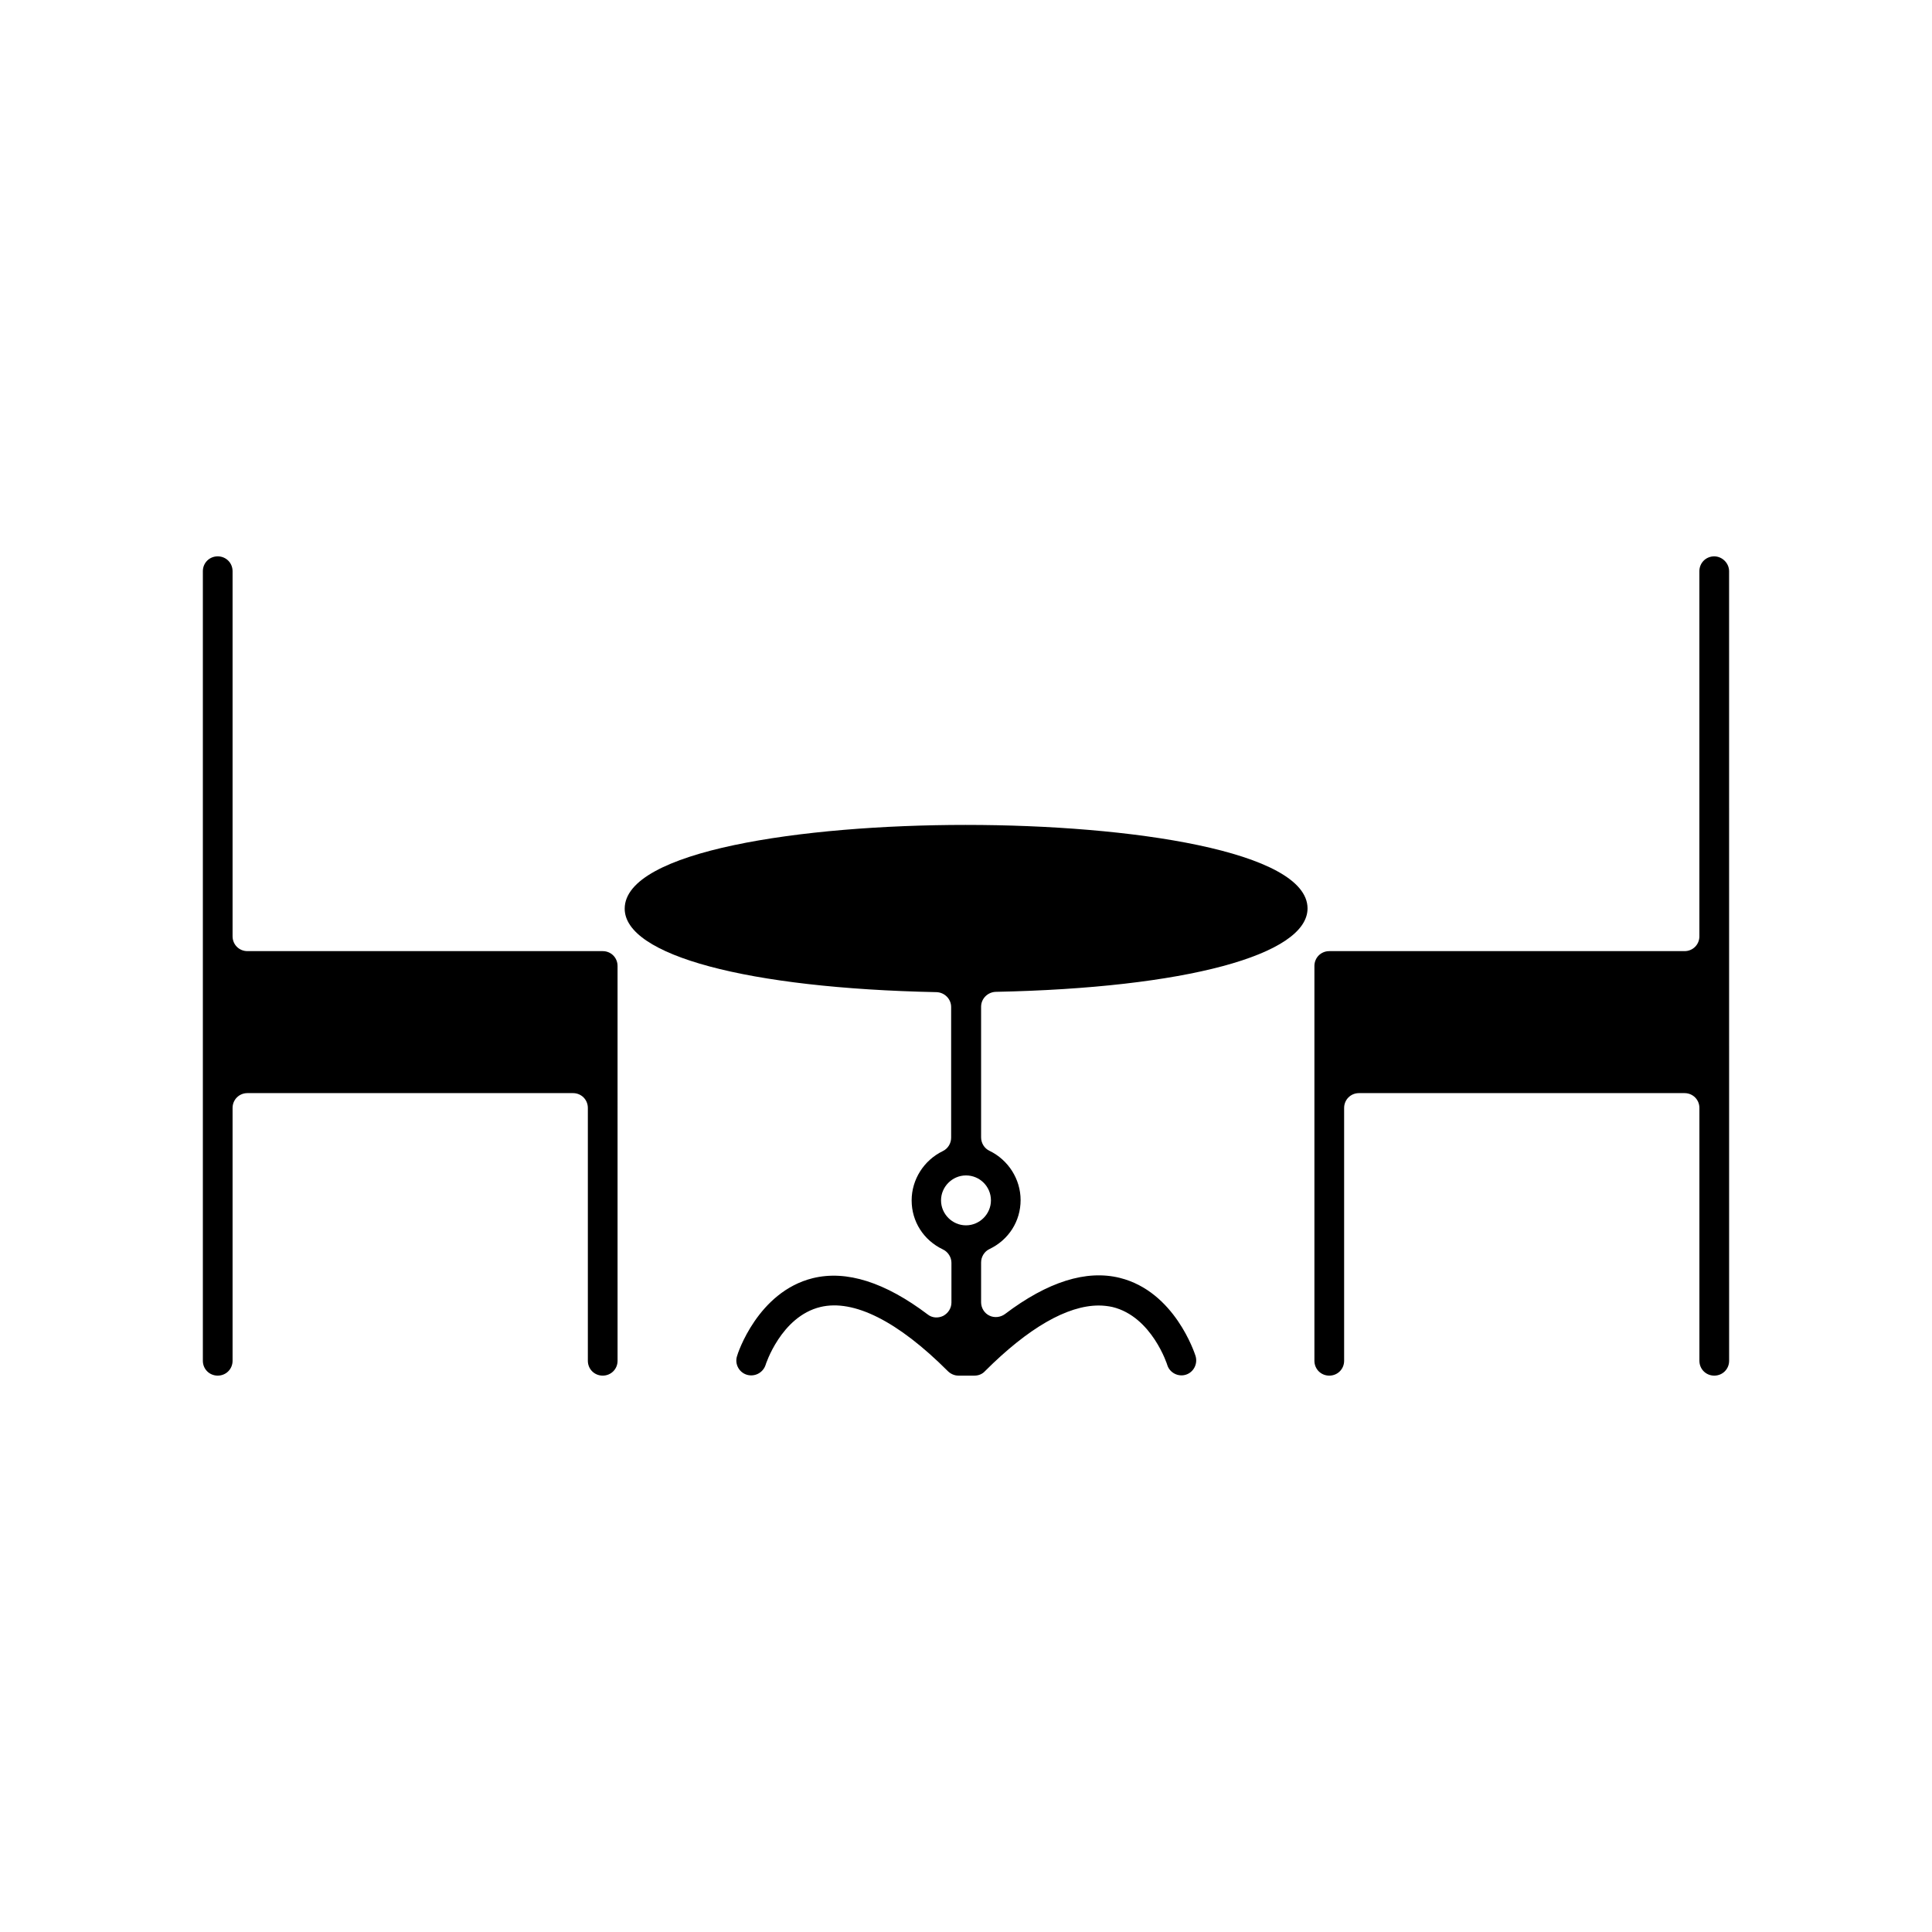 <?xml version="1.0" encoding="UTF-8"?>
<!-- Uploaded to: ICON Repo, www.svgrepo.com, Generator: ICON Repo Mixer Tools -->
<svg fill="#000000" width="800px" height="800px" version="1.1" viewBox="144 144 512 512" xmlns="http://www.w3.org/2000/svg">
 <g>
  <path d="m598.29 291.44c-2.203 0-3.938 1.73-3.938 3.938l0.004 96.746c0 2.203-1.73 3.938-3.938 3.938h-94.148c-2.203 0-3.938 1.73-3.938 3.938v104.62c0 2.203 1.73 3.938 3.938 3.938 2.203 0 3.938-1.73 3.938-3.938v-66.992c0-2.203 1.73-3.938 3.938-3.938h86.277c2.203 0 3.938 1.73 3.938 3.938v66.992c0 2.203 1.73 3.938 3.938 3.938 2.203 0 3.938-1.73 3.938-3.938l-0.008-209.24c0-2.125-1.809-3.938-3.938-3.938z"/>
  <path d="m400 362.61c-43.531 0-90.449 6.926-90.449 22.199 0 12.359 32.434 21.098 82.656 22.121 2.125 0.078 3.856 1.812 3.856 3.938v34.637c0 1.496-0.867 2.914-2.203 3.543-5.039 2.441-8.266 7.559-8.266 13.066 0 5.59 3.148 10.547 8.266 12.988 1.34 0.629 2.281 2.047 2.281 3.543v10.547c0 1.496-0.867 2.832-2.203 3.543-1.34 0.629-2.914 0.551-4.094-0.395-11.258-8.5-21.492-11.809-30.465-9.605-14.562 3.621-19.918 19.996-20.074 20.703-0.629 2.047 0.551 4.25 2.598 4.879s4.25-0.473 4.961-2.519c0-0.078 4.094-12.91 14.562-15.43 8.816-2.125 20.547 3.777 33.77 17.004 0.707 0.707 1.73 1.18 2.754 1.18h4.328c1.023 0 2.047-0.395 2.754-1.18 11.492-11.492 21.805-17.398 30.148-17.398 1.258 0 2.519 0.156 3.621 0.395 10.469 2.519 14.562 15.352 14.562 15.43 0.629 1.969 2.832 3.148 4.879 2.519 2.047-0.629 3.227-2.832 2.598-4.961-0.234-0.707-5.512-17.082-20.074-20.703-8.895-2.203-19.129 1.023-30.465 9.605-1.18 0.867-2.832 1.023-4.094 0.395-1.34-0.629-2.203-2.047-2.203-3.543v-10.547c0-1.496 0.867-2.914 2.203-3.543 5.117-2.441 8.266-7.398 8.266-12.988 0-5.512-3.227-10.629-8.266-13.066-1.34-0.629-2.203-2.047-2.203-3.543v-34.637c0-2.125 1.73-3.856 3.856-3.938 50.223-1.023 82.656-9.762 82.656-22.121-0.066-15.188-46.984-22.117-90.516-22.117zm6.609 99.504c0 3.621-2.992 6.613-6.613 6.613s-6.613-2.992-6.613-6.613 2.992-6.613 6.613-6.613c3.625 0 6.613 2.914 6.613 6.613z"/>
  <path d="m303.72 396.06h-94.148c-2.203 0-3.938-1.73-3.938-3.938v-96.746c0-2.203-1.73-3.938-3.938-3.938-2.203 0-3.938 1.73-3.938 3.938v209.24c0 2.203 1.73 3.938 3.938 3.938 2.203 0 3.938-1.73 3.938-3.938v-66.992c0-2.203 1.73-3.938 3.938-3.938h86.277c2.203 0 3.938 1.73 3.938 3.938v66.992c0 2.203 1.73 3.938 3.938 3.938 2.203 0 3.938-1.73 3.938-3.938l-0.004-104.62c0-2.207-1.73-3.938-3.938-3.938z"/>
 </g>
</svg>